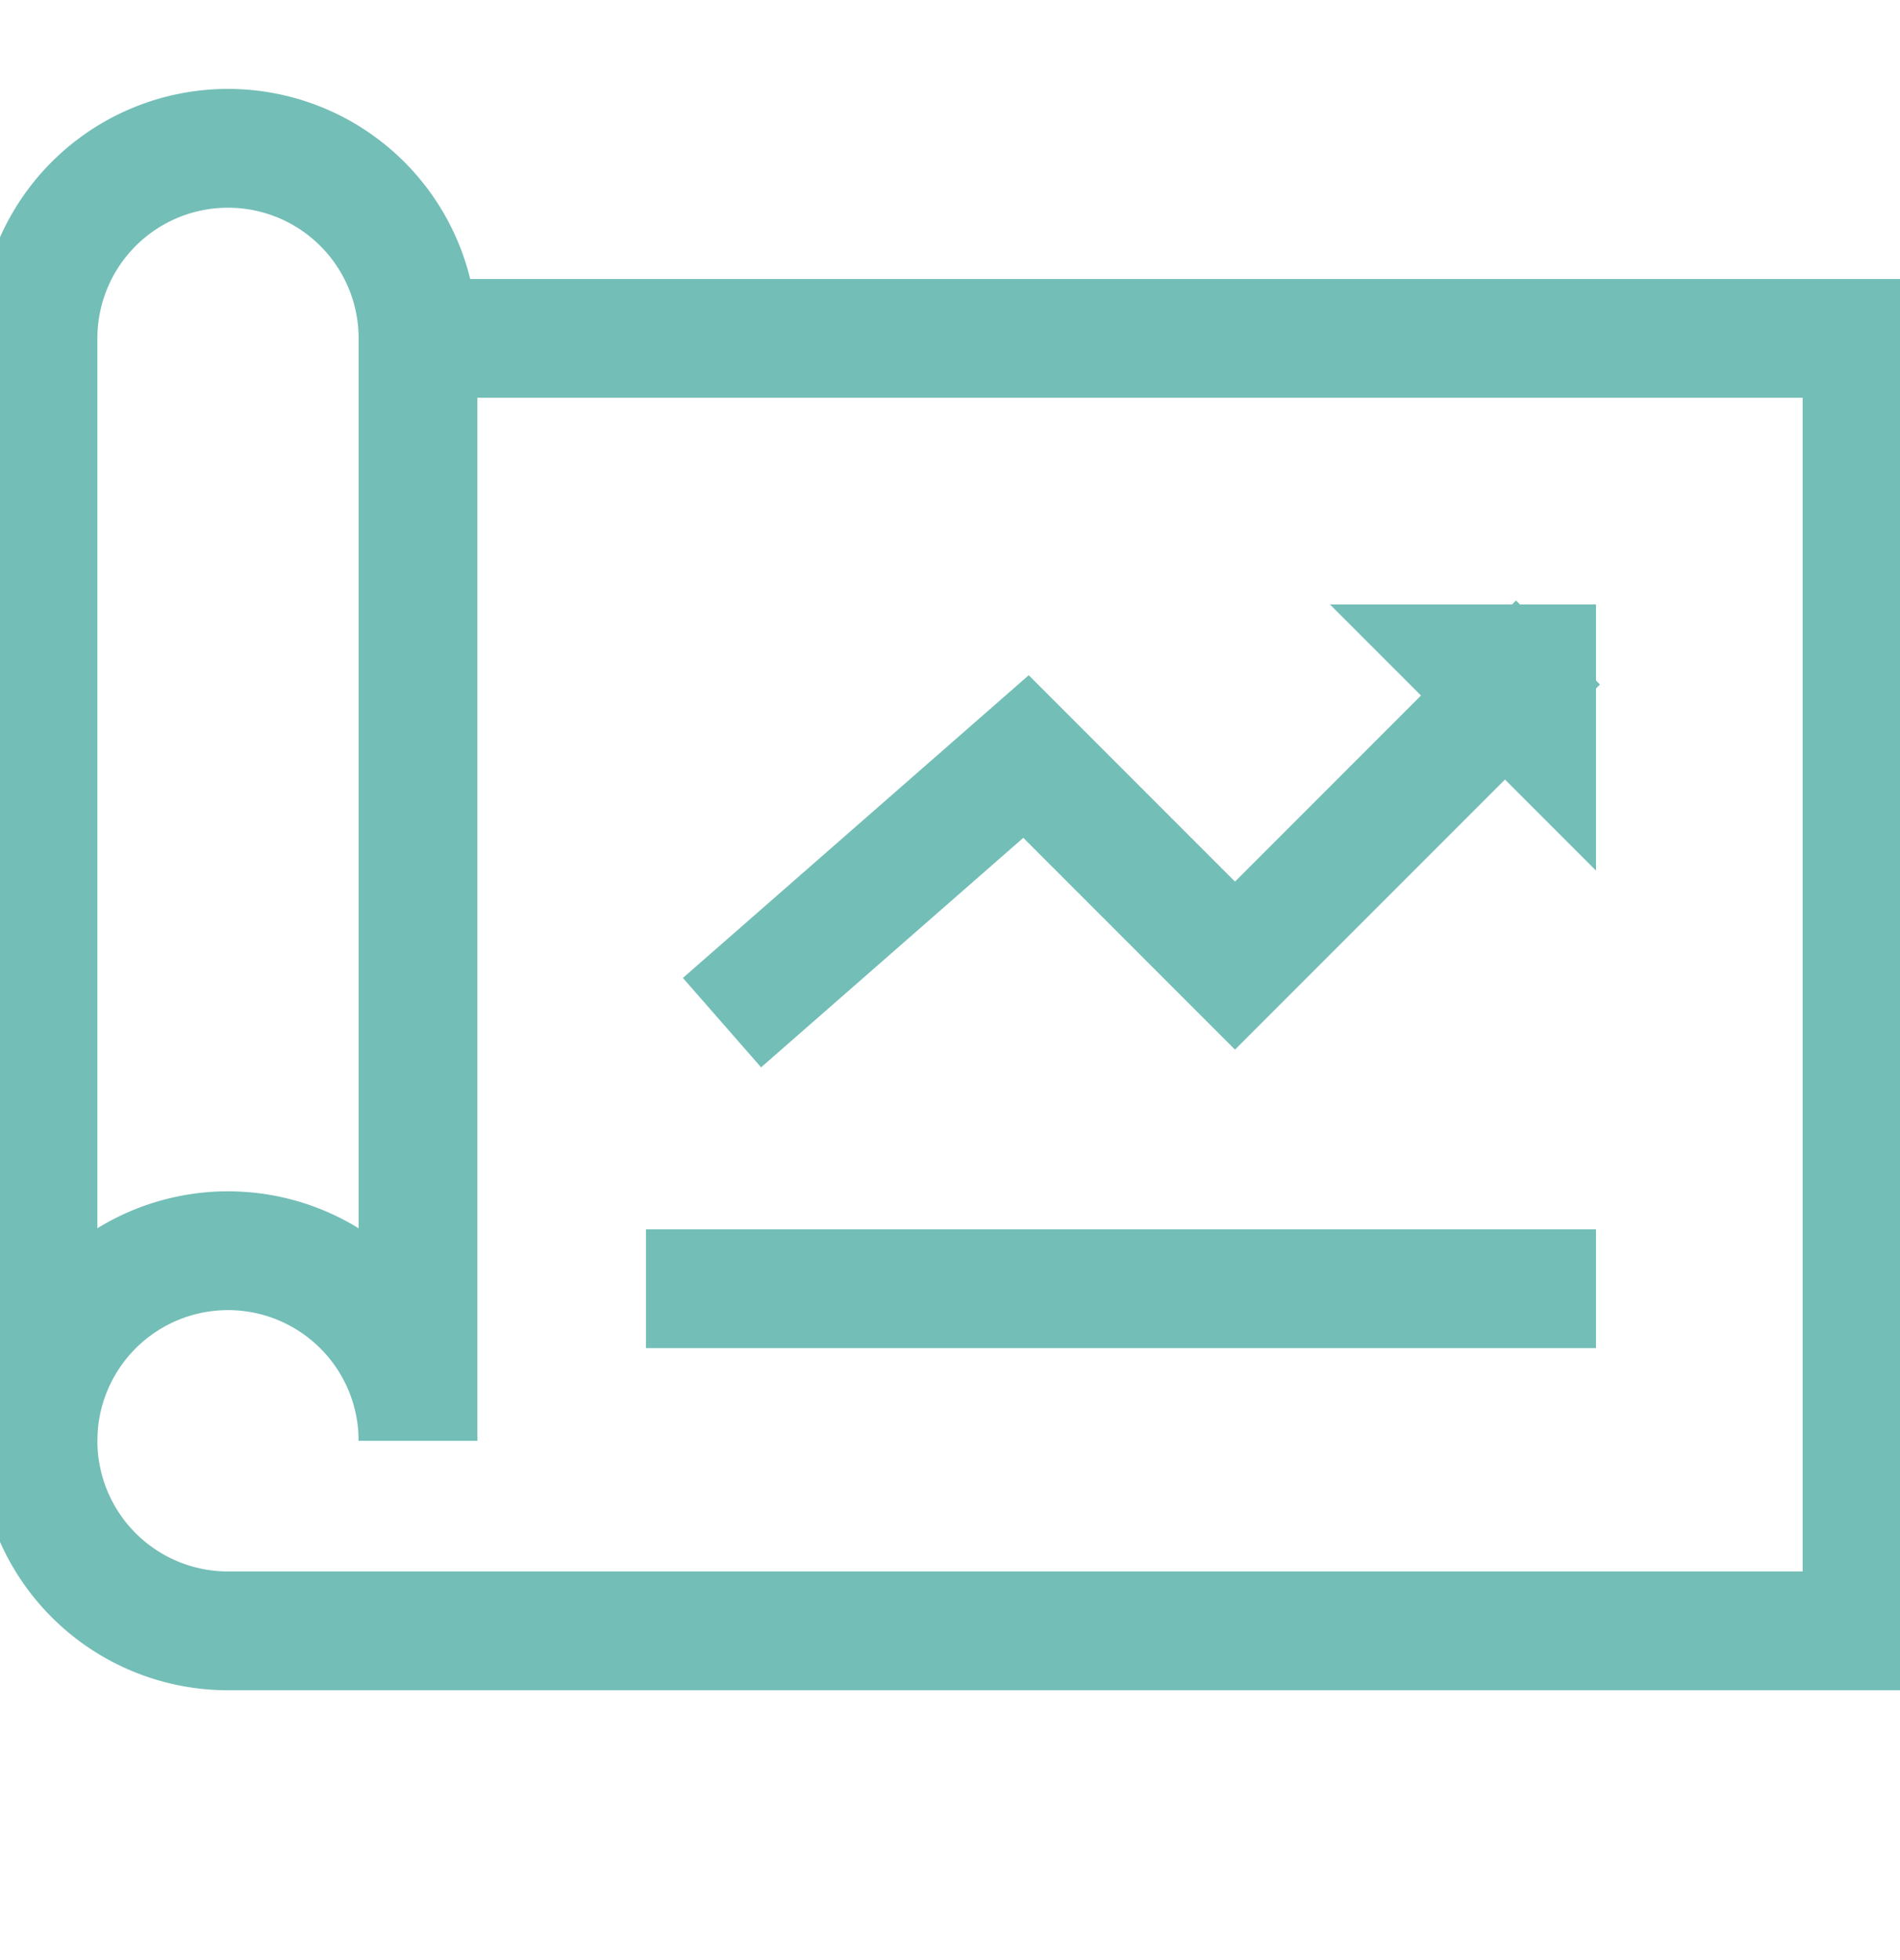 <svg width="32" height="33" viewBox="0 0 32 33" fill="none" xmlns="http://www.w3.org/2000/svg"><g clip-path="url(#a)"><path d="M7.04 24.257a3.2 3.2 0 0 0-6.4 0" stroke="#73BEB7" stroke-width="2" stroke-miterlimit="10"/><path d="M7.04 24.257V5.697m0 0a3.2 3.2 0 0 0-6.4 0v18.56a3.2 3.2 0 0 0 3.2 3.2h27.52V5.697H7.04Z" stroke="#73BEB7" stroke-width="2" stroke-miterlimit="10"/><path d="m12.16 17.217 5.12-4.48 3.52 3.52 5.44-5.44" stroke="#73BEB7" stroke-width="2" stroke-miterlimit="10"/><path d="M26.88 14.657v-4.48H22.4l4.48 4.48Z" fill="#73BEB7"/><path d="M10.88 21.697h16" stroke="#73BEB7" stroke-width="2" stroke-miterlimit="10"/></g><defs><clipPath id="a"><path fill="#fff" transform="translate(0 .577)" d="M0 0h32v32H0z"/></clipPath></defs></svg>